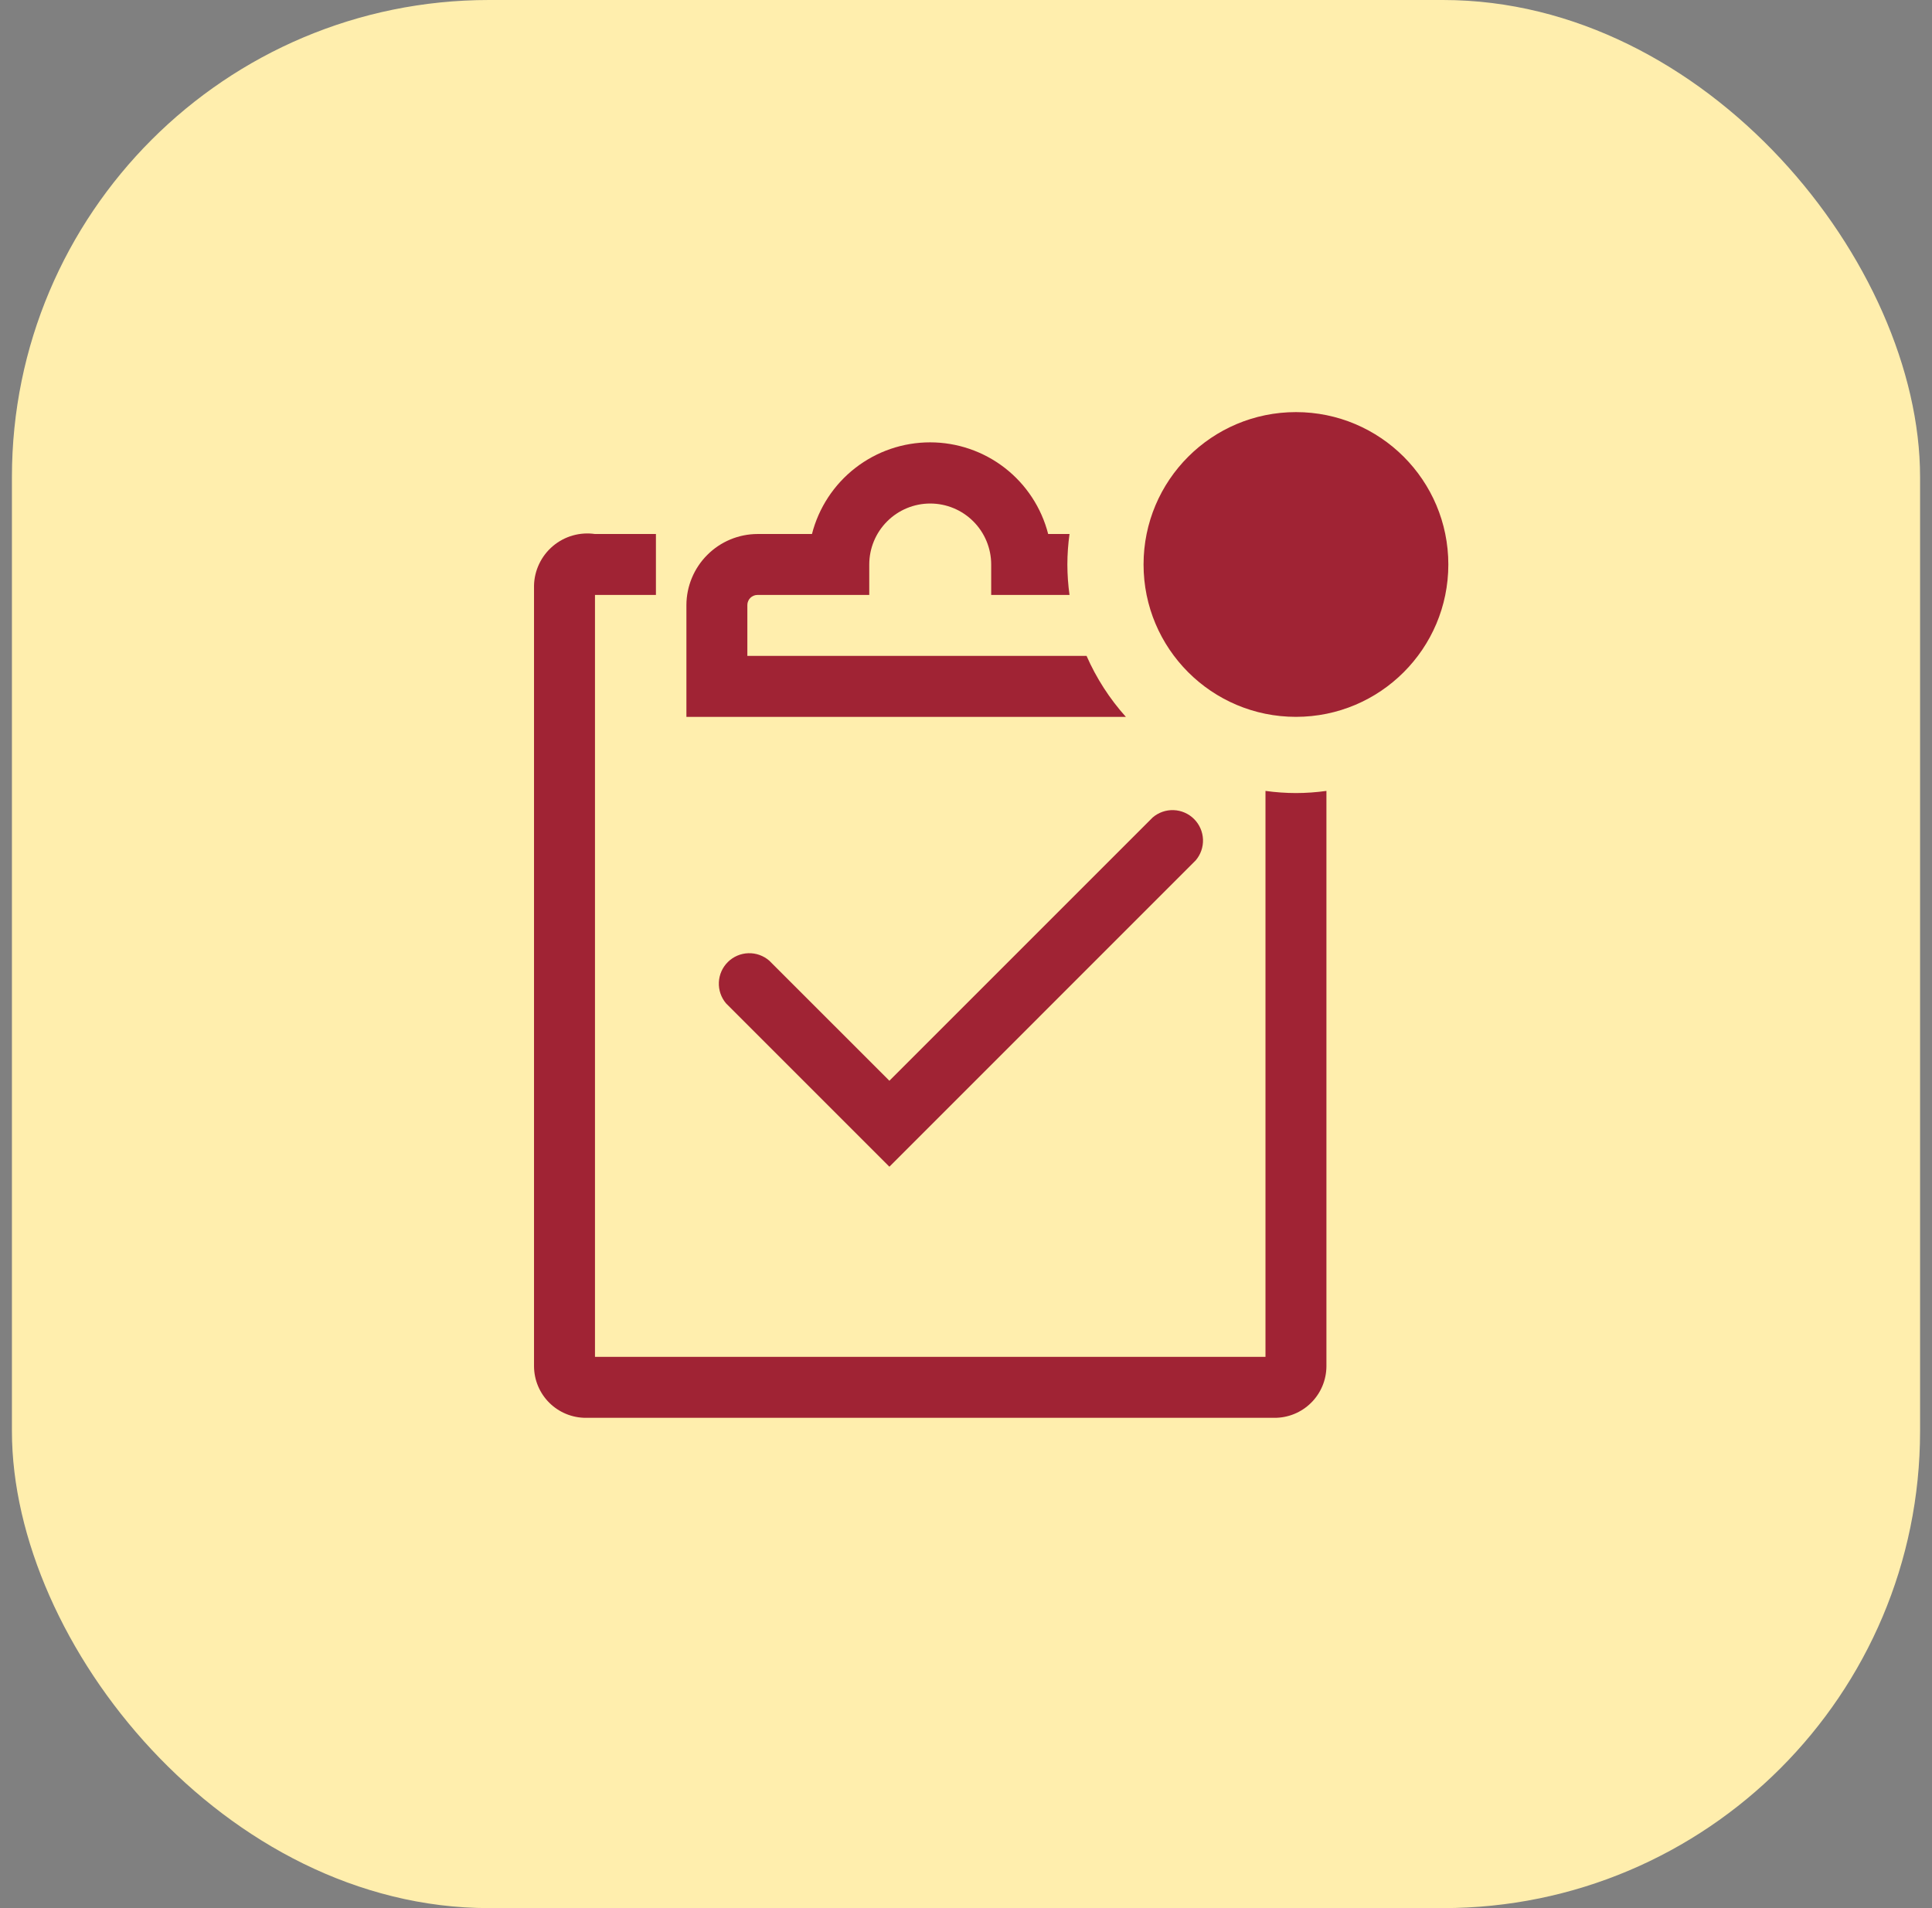 <svg width="81" height="80" viewBox="0 0 81 80" fill="none" xmlns="http://www.w3.org/2000/svg">
<rect x="0" y="0" width="81" height="80" fill="#808080" stroke="none"/>
<rect x="0.5" width="80" height="80" rx="20" fill="#FFEEAD"/>
<g clip-path="url(#clip0_3707_5)">
<path d="M32.253 40.278C32.01 40.067 31.697 39.955 31.375 39.965C31.053 39.975 30.747 40.106 30.518 40.332C30.289 40.558 30.153 40.862 30.139 41.184C30.124 41.505 30.231 41.821 30.439 42.067L37.288 48.916L50.129 36.074C50.339 35.829 50.448 35.515 50.436 35.193C50.423 34.872 50.29 34.567 50.062 34.339C49.835 34.112 49.53 33.978 49.208 33.966C48.887 33.953 48.572 34.063 48.328 34.272L37.288 45.312L32.253 40.278Z" fill="#A02334"/>
<path d="M45.555 27.5H31.333V25.366C31.333 25.311 31.344 25.256 31.366 25.205C31.387 25.154 31.418 25.107 31.457 25.068C31.496 25.029 31.543 24.998 31.594 24.977C31.645 24.955 31.7 24.944 31.755 24.944H36.444V23.667C36.444 22.989 36.714 22.339 37.193 21.86C37.672 21.38 38.322 21.111 39 21.111C39.678 21.111 40.328 21.38 40.807 21.86C41.286 22.339 41.556 22.989 41.556 23.667V24.944H44.84C44.781 24.521 44.751 24.094 44.75 23.667C44.751 23.239 44.781 22.812 44.84 22.389H43.945C43.664 21.29 43.024 20.315 42.128 19.619C41.231 18.923 40.129 18.546 38.994 18.546C37.859 18.546 36.756 18.923 35.86 19.619C34.963 20.315 34.324 21.29 34.042 22.389H31.755C30.966 22.392 30.211 22.707 29.654 23.265C29.096 23.822 28.781 24.578 28.778 25.366V30.056H47.203C46.521 29.297 45.965 28.434 45.555 27.5Z" fill="#A02334"/>
<path d="M54.333 33.25C53.906 33.249 53.479 33.219 53.056 33.16V56.889H24.945V24.944H27.5V22.389H24.945C24.631 22.344 24.313 22.365 24.009 22.452C23.705 22.539 23.423 22.69 23.181 22.894C22.94 23.098 22.744 23.351 22.608 23.636C22.471 23.921 22.396 24.232 22.389 24.548V57.285C22.391 57.57 22.448 57.852 22.559 58.115C22.67 58.378 22.831 58.617 23.034 58.817C23.237 59.018 23.477 59.176 23.742 59.284C24.006 59.392 24.289 59.446 24.574 59.444H53.426C53.711 59.446 53.994 59.392 54.258 59.284C54.523 59.176 54.763 59.018 54.966 58.817C55.169 58.617 55.33 58.378 55.441 58.115C55.552 57.852 55.609 57.57 55.611 57.285V33.16C55.188 33.219 54.761 33.249 54.333 33.25Z" fill="#A02334"/>
<path d="M54.333 30.055C57.862 30.055 60.722 27.195 60.722 23.667C60.722 20.138 57.862 17.278 54.333 17.278C50.805 17.278 47.944 20.138 47.944 23.667C47.944 27.195 50.805 30.055 54.333 30.055Z" fill="#A02334"/>
</g>
<defs>
<clipPath id="clip0_3707_5">
<rect width="46" height="46" fill="white" transform="translate(16 16)"/>
</clipPath>
</defs>
</svg>

